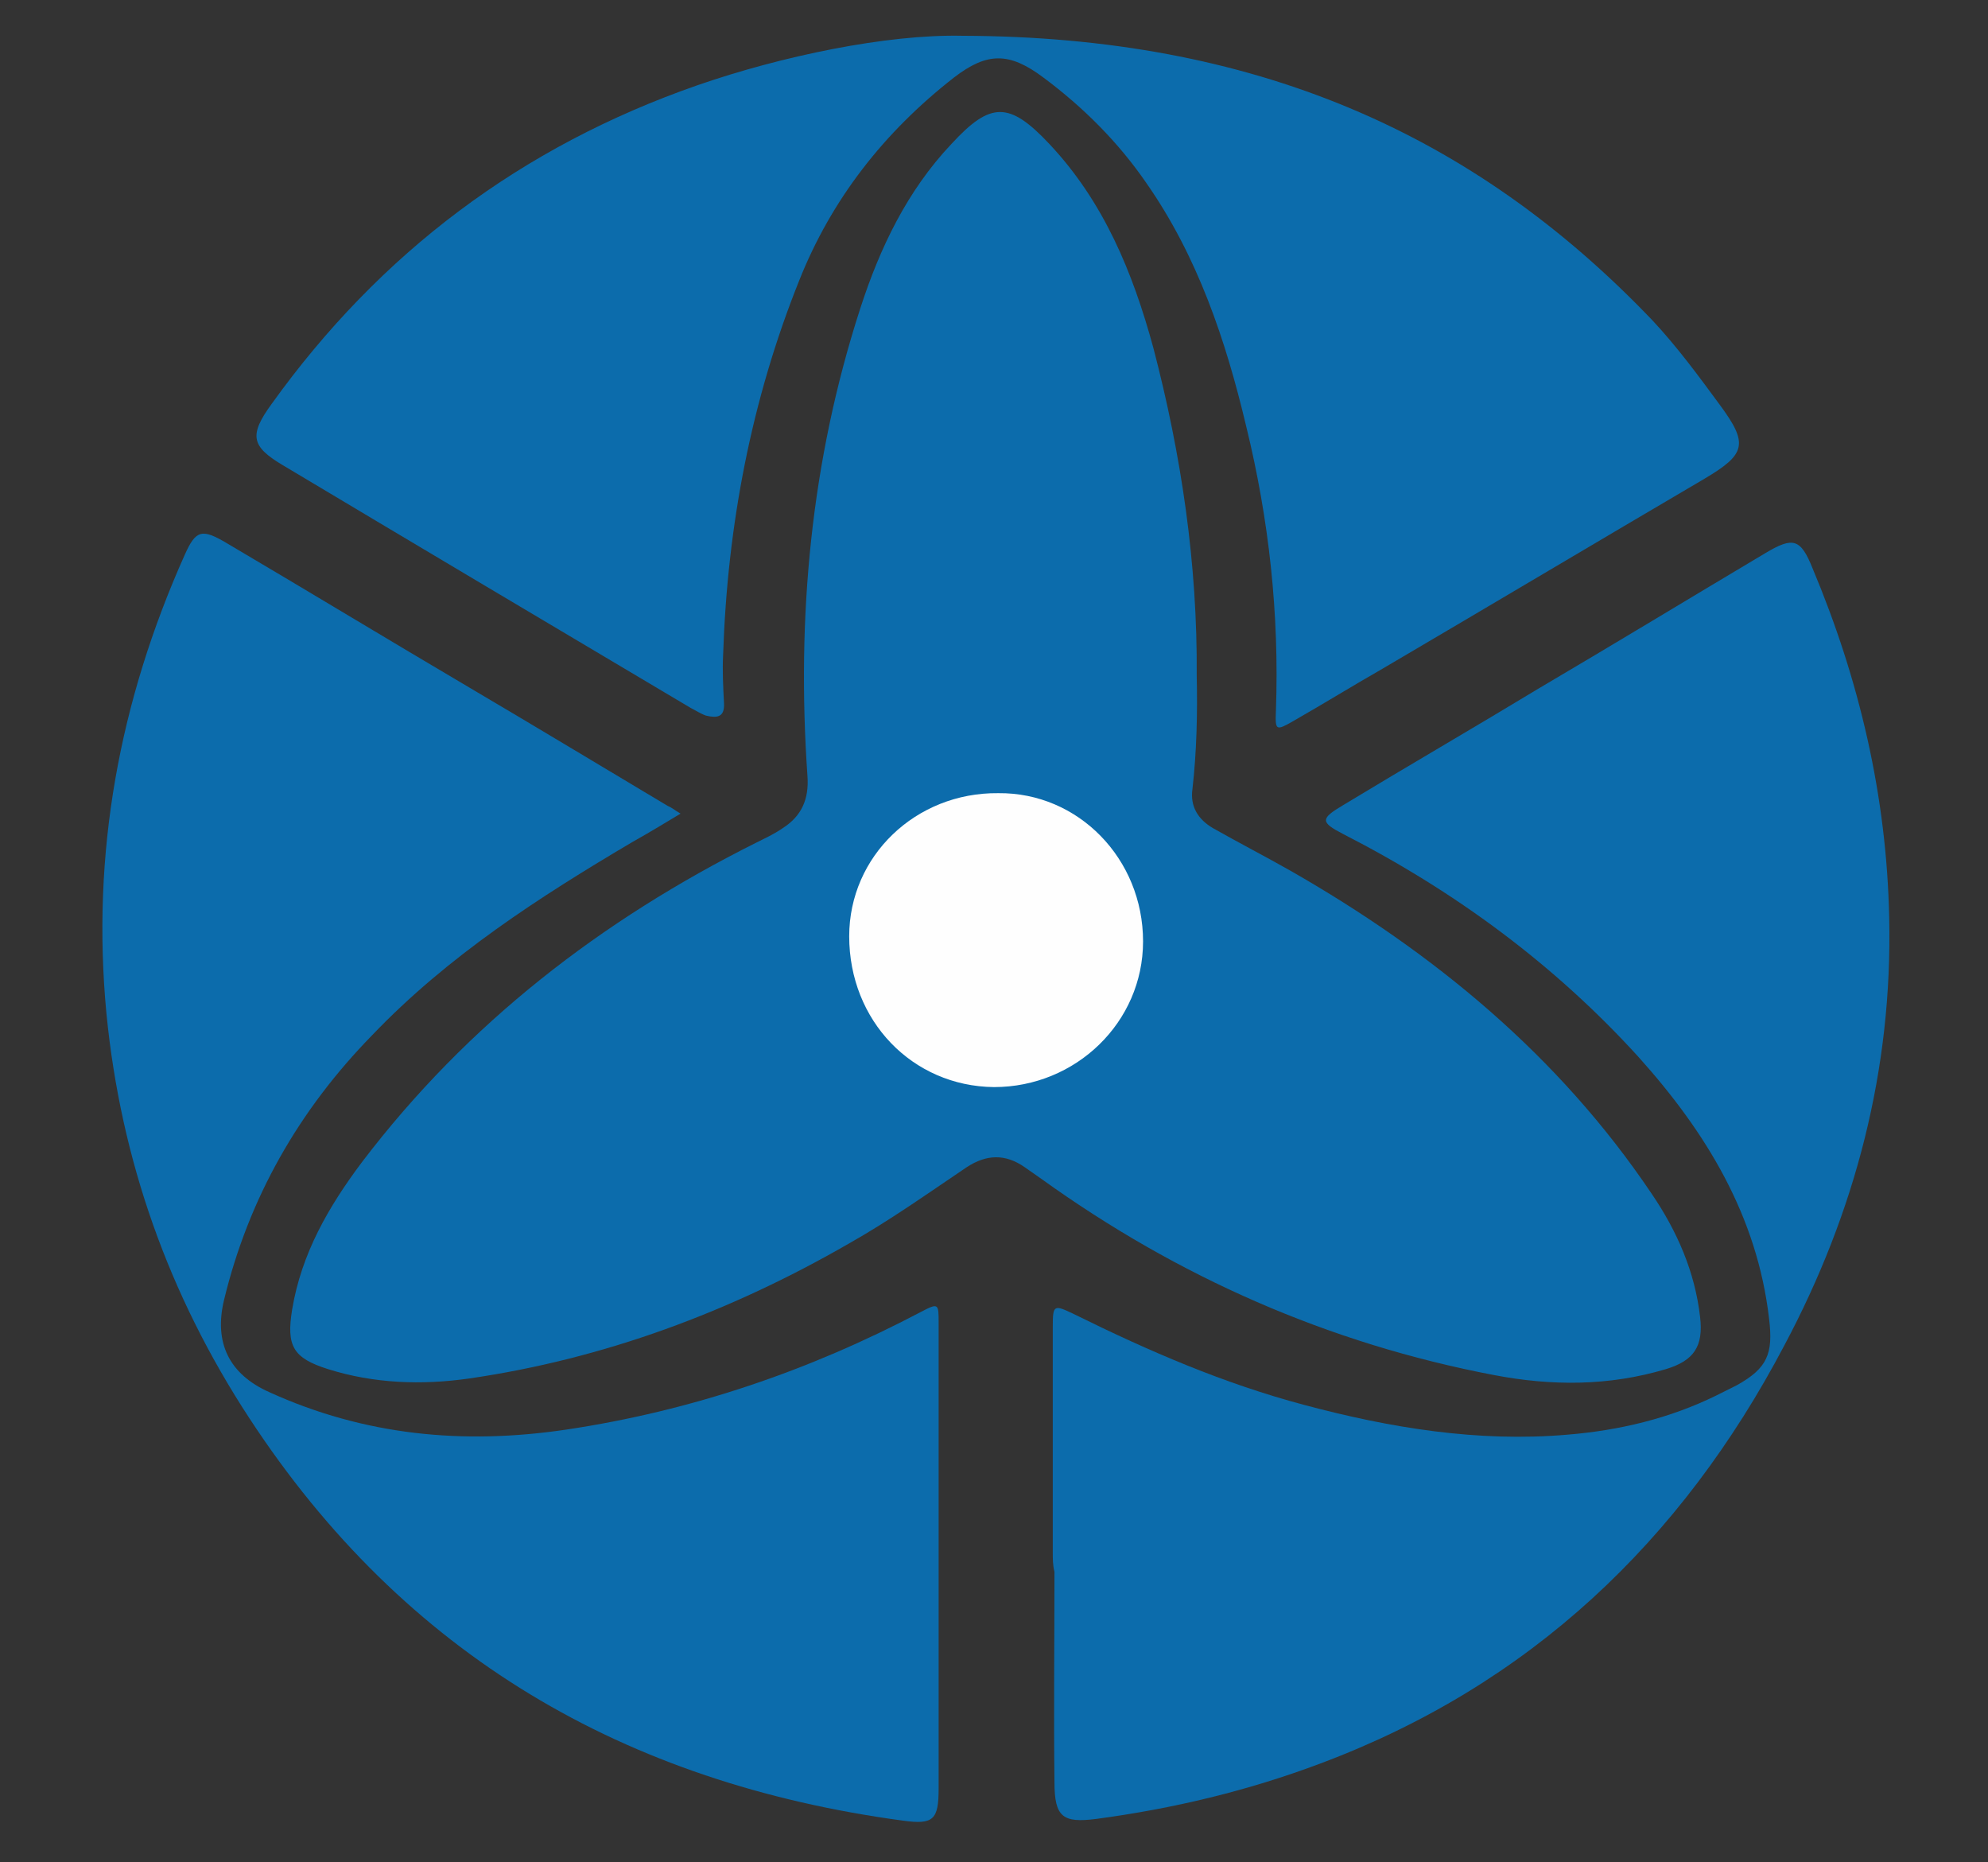 <?xml version="1.0" encoding="utf-8"?>
<!-- Generator: Adobe Illustrator 26.0.3, SVG Export Plug-In . SVG Version: 6.00 Build 0)  -->
<svg version="1.1" id="レイヤー_1" xmlns="http://www.w3.org/2000/svg" xmlns:xlink="http://www.w3.org/1999/xlink" x="0px"
	 y="0px" viewBox="0 0 233.4 218.6" style="enable-background:new 0 0 233.4 218.6;" xml:space="preserve">
<rect x="0" y="0" width="233.4" height="218.6" fill="#333333" stroke="none"/>
<style type="text/css">
	.st0{display:none;fill:#FEFEFE;}
	.st1{fill:#0C6CAC;}
	.st2{fill:#FEFEFE;}
</style>
<g>
	<path class="st0" d="M239.7,109.5c0,40.4,0,80.7,0,121.1c0,1.4-0.3,1.7-1.7,1.7c-80.9,0-161.8,0-242.6,0c-1.4,0-1.7-0.3-1.7-1.7
		c0-80.9,0-161.8,0-242.6c0-1.4,0.3-1.7,1.7-1.7c80.9,0,161.8,0,242.6,0c1.4,0,1.7,0.3,1.7,1.7C239.7,28.5,239.7,69,239.7,109.5z"/>
	<path class="st1" d="M140.5,79.3c0.1,4.4,0,8.9-0.5,13.3c-0.3,2.1,0.7,3.6,2.4,4.6c3,1.7,6.1,3.3,9.1,5
		c16.8,9.6,31.5,21.7,42.4,37.9c3,4.4,5.1,9.2,5.7,14.5c0.4,3.4-0.7,5.1-4,6.1c-6.7,2-13.4,2-20.2,0.7c-19.4-3.7-37.1-11.5-53.1-23
		c-0.7-0.5-1.3-0.9-2-1.4c-2.3-1.6-4.5-1.5-6.8,0c-4.6,3.1-9.1,6.3-13.9,9c-13.9,8-28.7,13.5-44.5,15.8c-5.6,0.8-11.2,0.6-16.6-1.1
		c-4.1-1.3-4.9-2.7-4.2-7c1.1-6.6,4.3-12.1,8.2-17.3c12.4-16.3,28.1-28.4,46.3-37.5c1-0.5,2.1-1,3.1-1.7c2.2-1.4,3.1-3.4,2.9-6.1
		c-1.3-18.7,0.4-37,6.2-54.9c2.3-7.1,5.5-13.8,10.7-19.3c4.6-5,6.8-5,11.5,0c6.4,6.8,9.8,15.1,12.2,23.9
		C138.7,53.4,140.6,66.2,140.5,79.3z"/>
	<path class="st1" d="M113,4.2c34.1,0.1,59.9,11.3,81,33.4c2.9,3.1,5.4,6.5,7.9,9.9c3.4,4.6,3.1,5.8-1.8,8.7
		c-12.6,7.4-25.2,14.9-37.8,22.3c-3.5,2-6.9,4.1-10.4,6.1c-2.1,1.2-2.2,1.2-2.1-1.2c0.4-11.3-0.8-22.4-3.5-33.4
		c-2.4-10.1-5.7-19.9-11.7-28.5c-3.3-4.8-7.4-8.9-12.1-12.4c-4-3-6.6-3-10.5,0c-8.2,6.4-14.4,14.3-18.2,23.9
		c-5.6,14-8.4,28.7-8.9,43.8c-0.1,1.9,0,3.8,0.1,5.7c0.1,1.7-0.8,1.8-2.1,1.5c-0.6-0.2-1.2-0.6-1.8-0.9c-16-9.5-32-19-47.9-28.5
		c-3.7-2.2-4-3.5-1.3-7.2C44.6,29.7,61.2,17.2,81.9,10C91.7,6.6,104.1,4,113,4.2z"/>
	<path class="st1" d="M79.9,95.5c-2,1.2-3.8,2.3-5.6,3.3c-11,6.5-21.7,13.4-30.6,22.7c-8.6,8.8-14.5,19.1-17.4,31.1
		c-1.2,5,0.6,8.7,5.3,10.8c11.2,5.1,22.8,6.2,34.9,4.4c14.7-2.2,28.5-6.9,41.6-13.8c2.1-1.1,2.1-1,2.1,1.3c0,18.2,0,36.4,0,54.6
		c0,3.7-0.6,4.3-4.2,3.8c-32.6-4.4-58.5-19.4-76.7-47.2C19.8,152,14.2,136.2,12.5,119c-1.8-18.8,1.5-36.7,9.2-53.9
		c1.3-2.9,2-3.1,5-1.3c9.5,5.6,18.9,11.3,28.4,16.9c7.8,4.6,15.6,9.3,23.3,13.9C78.9,94.8,79.2,95.1,79.9,95.5z"/>
	<path class="st1" d="M123.6,182.2c0-8.8,0-17.6,0-26.4c0-2.7,0.1-2.7,2.6-1.5c8.7,4.3,17.5,8.1,26.9,10.6
		c10.1,2.7,20.4,4.4,30.9,3.5c6.1-0.5,12-1.9,17.5-4.6c0.8-0.4,1.6-0.8,2.4-1.2c3.6-2,4.3-3.7,3.8-7.8c-1.4-12.1-7.4-21.9-15.3-30.7
		c-9.9-10.9-21.6-19.5-34.7-26.2c-2.7-1.4-2.7-1.8,0-3.4c7.6-4.6,15.2-9,22.8-13.6c9-5.3,17.9-10.7,26.8-16c3.2-1.9,4.1-1.7,5.5,1.8
		c5.5,13.1,8.7,26.7,9,41c0.4,17.9-4,34.6-12.3,50.2c-12.1,23-29.9,39.9-54.5,49.1c-8.5,3.2-17.3,5.3-26.3,6.5
		c-3.9,0.5-4.9-0.2-4.9-4.3c-0.1-8.2,0-16.5,0-24.7C123.6,183.7,123.6,183,123.6,182.2z"/>
	<path class="st2" d="M134.2,110.5c0,9.5-7.9,17.1-17.5,17.1c-9.6-0.1-17-7.8-17-17.7c0-9.4,7.8-16.9,17.5-16.8
		C126.6,93,134.2,100.8,134.2,110.5z"/>
</g>
</svg>
